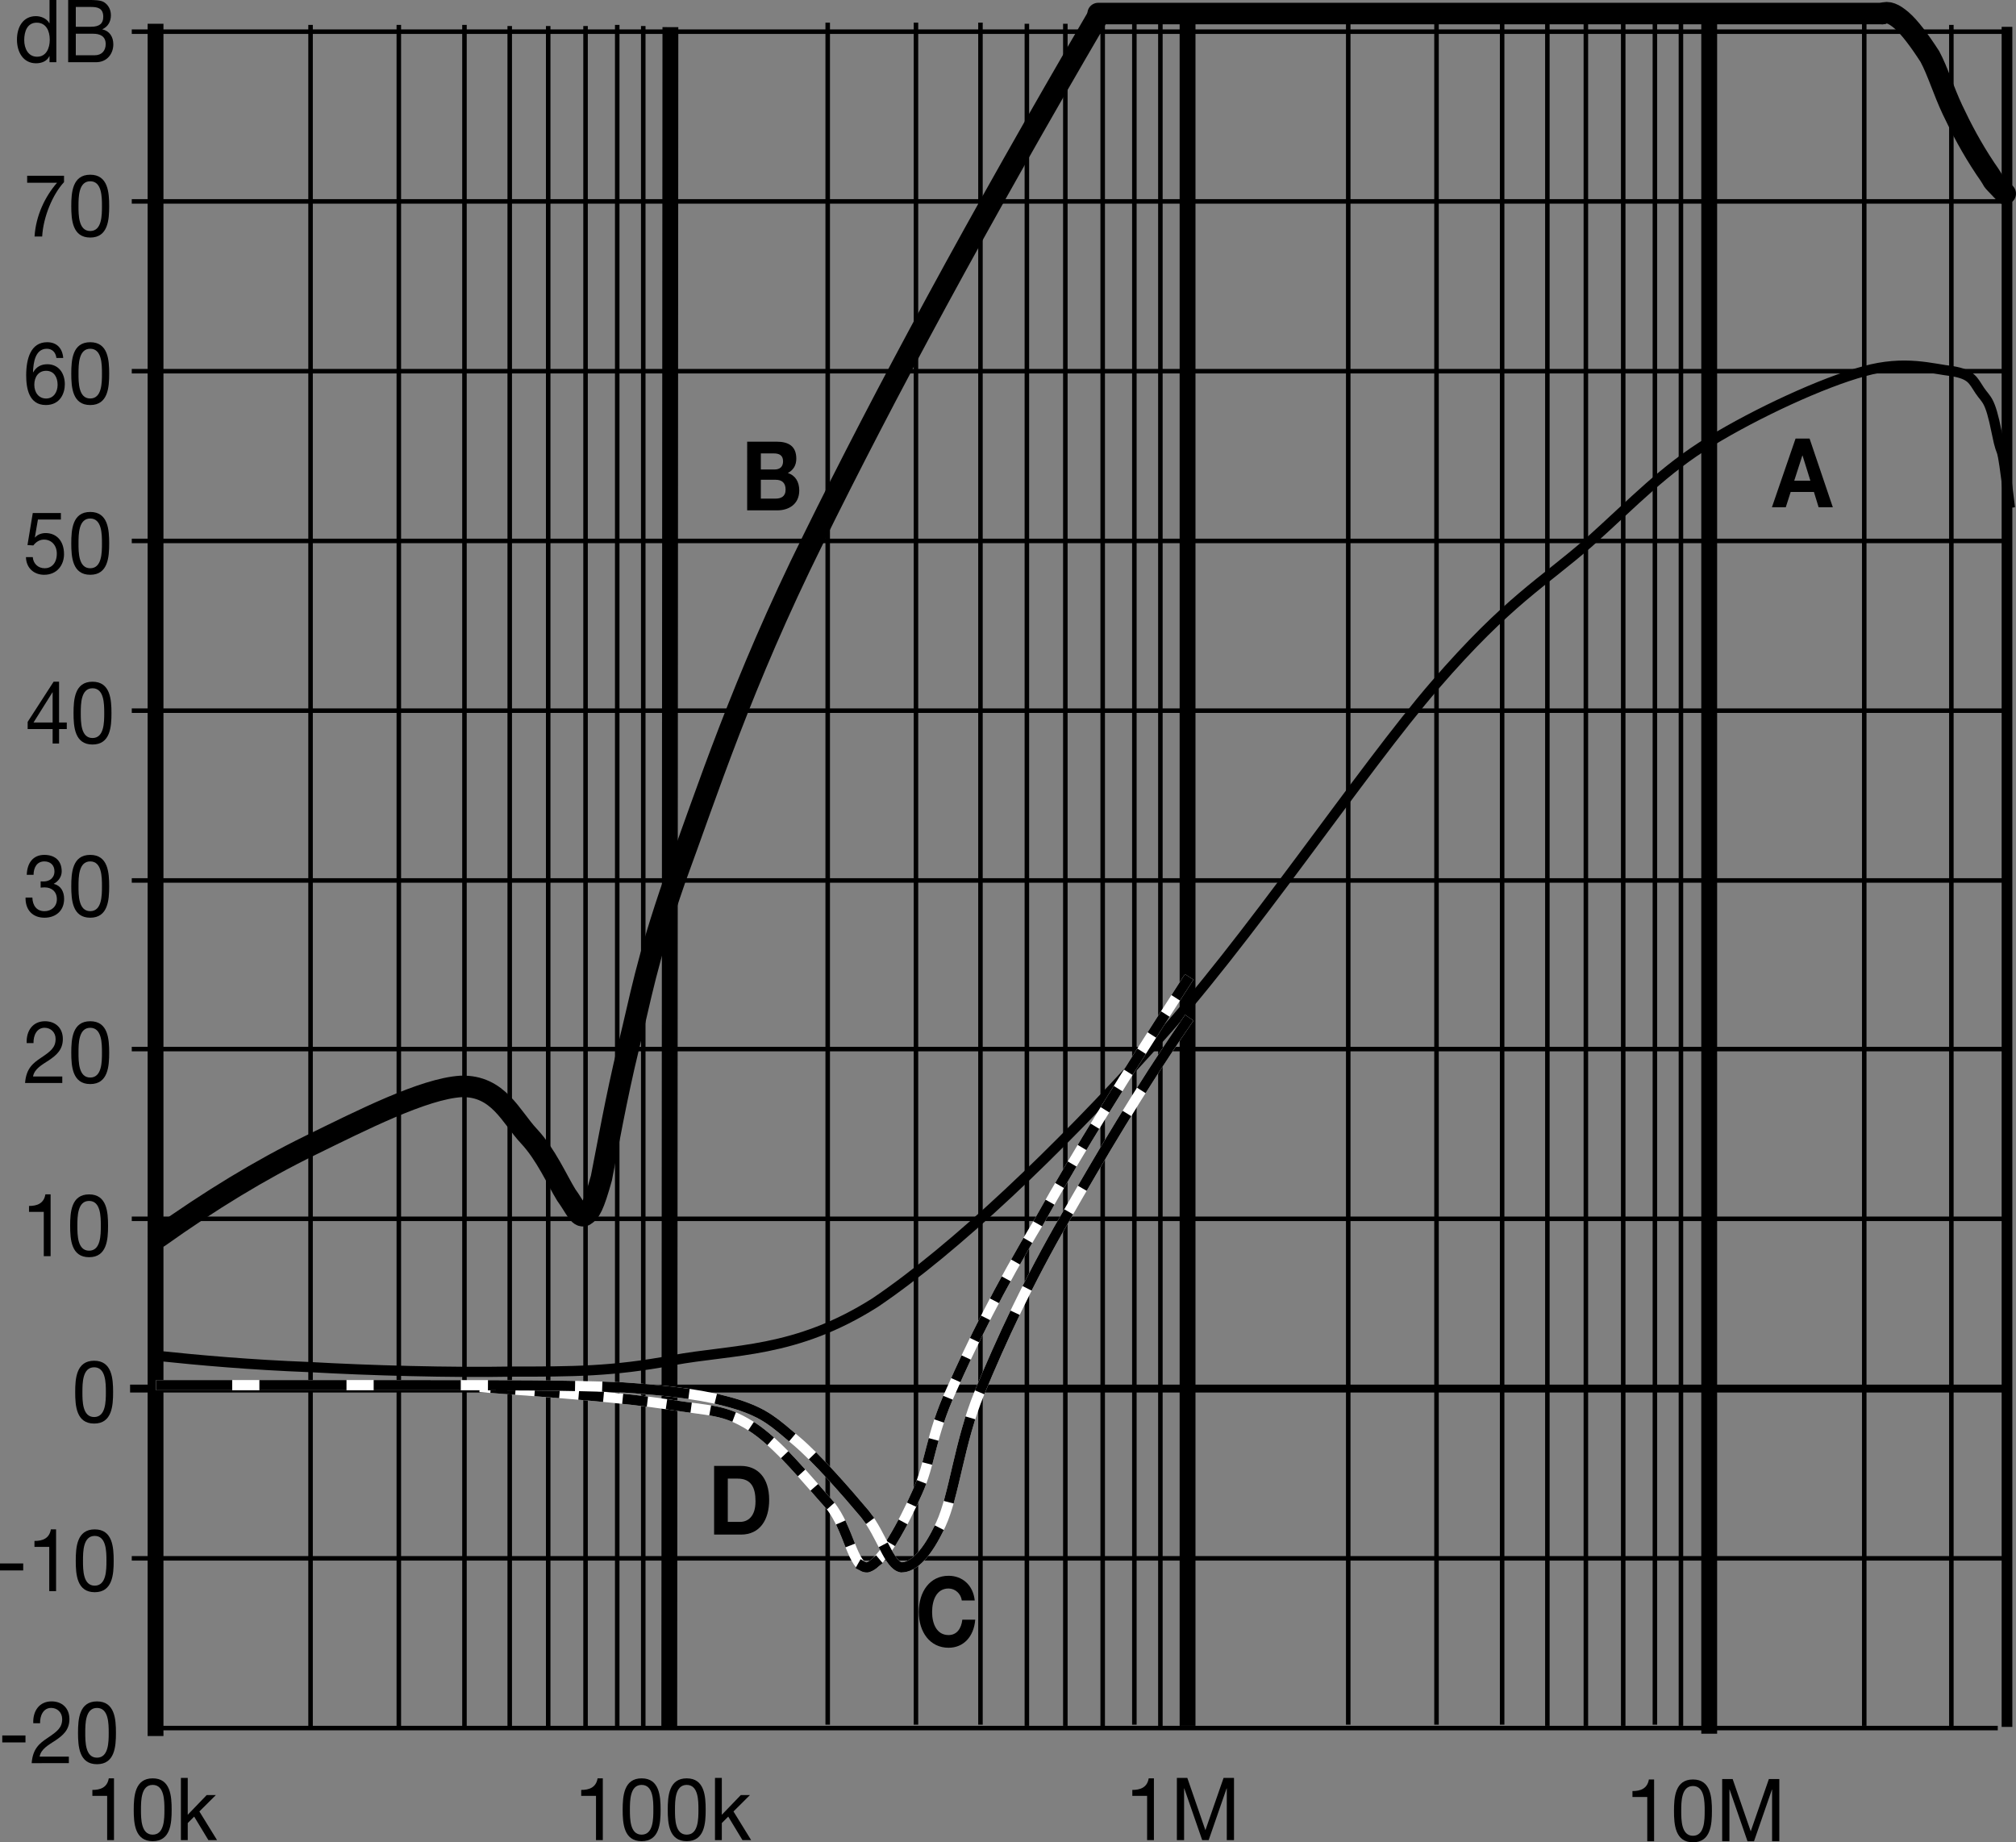<?xml version="1.0" encoding="utf-8"?>
<!-- Generator: Adobe Illustrator 15.1.0, SVG Export Plug-In . SVG Version: 6.00 Build 0)  -->
<!DOCTYPE svg PUBLIC "-//W3C//DTD SVG 1.1//EN" "http://www.w3.org/Graphics/SVG/1.1/DTD/svg11.dtd">
<svg version="1.1" id="Ebene_1" xmlns="http://www.w3.org/2000/svg" xmlns:xlink="http://www.w3.org/1999/xlink" x="0px" y="0px"
	 width="93.541px" height="85.473px" viewBox="0 0 93.541 85.473" enable-background="new 0 0 93.541 85.473" xml:space="preserve">
<rect x="0" y="0" width="93.541" height="85.473" fill="#808080" stroke="none"/>
<g>
	<g>
		<g>
			
				<line fill="none" stroke="#FFFFFF" stroke-width="0.367" stroke-linecap="square" stroke-linejoin="round" stroke-miterlimit="10.433" x1="7.165" y1="5.932" x2="7.165" y2="6.037"/>
			
				<line fill="none" stroke="#000000" stroke-width="0.367" stroke-linecap="square" stroke-linejoin="round" stroke-miterlimit="10.433" stroke-dasharray="3.36,1.523" x1="7.165" y1="5.932" x2="7.165" y2="6.037"/>
			
				<line fill="none" stroke="#000000" stroke-width="0.21" stroke-linecap="square" stroke-linejoin="round" stroke-miterlimit="10.433" x1="14.41" y1="80.017" x2="14.41" y2="1.259"/>
			
				<line fill="none" stroke="#000000" stroke-width="0.21" stroke-linecap="square" stroke-linejoin="round" stroke-miterlimit="10.433" x1="18.505" y1="80.017" x2="18.505" y2="1.259"/>
			
				<line fill="none" stroke="#000000" stroke-width="0.21" stroke-linecap="square" stroke-linejoin="round" stroke-miterlimit="10.433" x1="21.551" y1="80.017" x2="21.551" y2="1.259"/>
			
				<line fill="none" stroke="#000000" stroke-width="0.21" stroke-linecap="square" stroke-linejoin="round" stroke-miterlimit="10.433" x1="23.651" y1="80.069" x2="23.651" y2="1.312"/>
			
				<line fill="none" stroke="#000000" stroke-width="0.21" stroke-linecap="square" stroke-linejoin="round" stroke-miterlimit="10.433" x1="25.436" y1="80.069" x2="25.436" y2="1.312"/>
			
				<line fill="none" stroke="#000000" stroke-width="0.21" stroke-linecap="square" stroke-linejoin="round" stroke-miterlimit="10.433" x1="27.169" y1="80.122" x2="27.169" y2="1.312"/>
			
				<line fill="none" stroke="#000000" stroke-width="0.21" stroke-linecap="square" stroke-linejoin="round" stroke-miterlimit="10.433" x1="28.639" y1="80.017" x2="28.639" y2="1.259"/>
			
				<line fill="none" stroke="#000000" stroke-width="0.21" stroke-linecap="square" stroke-linejoin="round" stroke-miterlimit="10.433" x1="29.847" y1="80.122" x2="29.847" y2="1.312"/>
			
				<line fill="none" stroke="#000000" stroke-width="0.735" stroke-linecap="square" stroke-linejoin="round" stroke-miterlimit="10.433" x1="31.054" y1="79.807" x2="31.106" y2="1.626"/>
			
				<line fill="none" stroke="#000000" stroke-width="0.21" stroke-linecap="square" stroke-linejoin="round" stroke-miterlimit="10.433" x1="38.405" y1="79.912" x2="38.405" y2="1.154"/>
			
				<line fill="none" stroke="#000000" stroke-width="0.21" stroke-linecap="square" stroke-linejoin="round" stroke-miterlimit="10.433" x1="42.5" y1="79.912" x2="42.5" y2="1.154"/>
			
				<line fill="none" stroke="#000000" stroke-width="0.21" stroke-linecap="square" stroke-linejoin="round" stroke-miterlimit="10.433" x1="45.493" y1="79.912" x2="45.493" y2="1.154"/>
			
				<line fill="none" stroke="#000000" stroke-width="0.21" stroke-linecap="square" stroke-linejoin="round" stroke-miterlimit="10.433" x1="47.646" y1="79.964" x2="47.646" y2="1.207"/>
			
				<line fill="none" stroke="#000000" stroke-width="0.21" stroke-linecap="square" stroke-linejoin="round" stroke-miterlimit="10.433" x1="49.431" y1="79.964" x2="49.431" y2="1.207"/>
			
				<line fill="none" stroke="#000000" stroke-width="0.21" stroke-linecap="square" stroke-linejoin="round" stroke-miterlimit="10.433" x1="51.164" y1="80.017" x2="51.164" y2="1.207"/>
			
				<line fill="none" stroke="#000000" stroke-width="0.21" stroke-linecap="square" stroke-linejoin="round" stroke-miterlimit="10.433" x1="52.634" y1="79.912" x2="52.634" y2="1.154"/>
			
				<line fill="none" stroke="#000000" stroke-width="0.21" stroke-linecap="square" stroke-linejoin="round" stroke-miterlimit="10.433" x1="53.841" y1="80.017" x2="53.841" y2="1.207"/>
			
				<line fill="none" stroke="#000000" stroke-width="0.735" stroke-linecap="square" stroke-linejoin="round" stroke-miterlimit="10.433" x1="55.102" y1="79.702" x2="55.102" y2="1.312"/>
			
				<line fill="none" stroke="#000000" stroke-width="0.21" stroke-linecap="square" stroke-linejoin="round" stroke-miterlimit="10.433" x1="62.557" y1="79.912" x2="62.557" y2="1.102"/>
			
				<line fill="none" stroke="#000000" stroke-width="0.21" stroke-linecap="square" stroke-linejoin="round" stroke-miterlimit="10.433" x1="66.653" y1="79.912" x2="66.653" y2="1.102"/>
			
				<line fill="none" stroke="#000000" stroke-width="0.21" stroke-linecap="square" stroke-linejoin="round" stroke-miterlimit="10.433" x1="69.698" y1="79.912" x2="69.698" y2="1.102"/>
			
				<line fill="none" stroke="#000000" stroke-width="0.21" stroke-linecap="square" stroke-linejoin="round" stroke-miterlimit="10.433" x1="71.797" y1="79.964" x2="71.797" y2="1.207"/>
			
				<line fill="none" stroke="#000000" stroke-width="0.21" stroke-linecap="square" stroke-linejoin="round" stroke-miterlimit="10.433" x1="73.583" y1="79.964" x2="73.583" y2="1.207"/>
			
				<line fill="none" stroke="#000000" stroke-width="0.21" stroke-linecap="square" stroke-linejoin="round" stroke-miterlimit="10.433" x1="75.316" y1="79.964" x2="75.316" y2="1.207"/>
			
				<line fill="none" stroke="#000000" stroke-width="0.21" stroke-linecap="square" stroke-linejoin="round" stroke-miterlimit="10.433" x1="76.786" y1="79.912" x2="76.786" y2="1.154"/>
			
				<line fill="none" stroke="#000000" stroke-width="0.21" stroke-linecap="square" stroke-linejoin="round" stroke-miterlimit="10.433" x1="77.994" y1="79.964" x2="77.994" y2="1.207"/>
			
				<line fill="none" stroke="#000000" stroke-width="0.21" stroke-linecap="square" stroke-linejoin="round" stroke-miterlimit="10.433" x1="86.5" y1="79.964" x2="86.5" y2="1.207"/>
			
				<line fill="none" stroke="#000000" stroke-width="0.21" stroke-linecap="square" stroke-linejoin="round" stroke-miterlimit="10.433" x1="90.542" y1="80.017" x2="90.542" y2="1.259"/>
			
				<line fill="none" stroke="#000000" stroke-width="0.735" stroke-linecap="square" stroke-linejoin="round" stroke-miterlimit="10.433" x1="79.306" y1="80.069" x2="79.306" y2="1.364"/>
			
				<line fill="none" stroke="#000000" stroke-width="0.735" stroke-linecap="square" stroke-linejoin="round" stroke-miterlimit="10.433" x1="7.217" y1="1.469" x2="7.217" y2="80.174"/>
			
				<line fill="none" stroke="#000000" stroke-width="0.21" stroke-linecap="square" stroke-linejoin="round" stroke-miterlimit="10.433" x1="7.217" y1="80.174" x2="92.59" y2="80.174"/>
			
				<line fill="none" stroke="#000000" stroke-width="0.21" stroke-linecap="square" stroke-linejoin="round" stroke-miterlimit="10.433" x1="6.219" y1="72.298" x2="93.063" y2="72.298"/>
			
				<line fill="none" stroke="#000000" stroke-width="0.367" stroke-linecap="square" stroke-linejoin="round" stroke-miterlimit="10.433" x1="6.219" y1="64.422" x2="93.063" y2="64.422"/>
			
				<line fill="none" stroke="#000000" stroke-width="0.21" stroke-linecap="square" stroke-linejoin="round" stroke-miterlimit="10.433" x1="6.219" y1="56.547" x2="93.063" y2="56.547"/>
			
				<line fill="none" stroke="#000000" stroke-width="0.21" stroke-linecap="square" stroke-linejoin="round" stroke-miterlimit="10.433" x1="6.219" y1="48.671" x2="93.063" y2="48.671"/>
			
				<line fill="none" stroke="#000000" stroke-width="0.21" stroke-linecap="square" stroke-linejoin="round" stroke-miterlimit="10.433" x1="6.219" y1="40.848" x2="93.063" y2="40.848"/>
			
				<line fill="none" stroke="#000000" stroke-width="0.21" stroke-linecap="square" stroke-linejoin="round" stroke-miterlimit="10.433" x1="6.219" y1="32.972" x2="93.063" y2="32.972"/>
			
				<line fill="none" stroke="#000000" stroke-width="0.21" stroke-linecap="square" stroke-linejoin="round" stroke-miterlimit="10.433" x1="6.219" y1="25.096" x2="93.063" y2="25.096"/>
			
				<line fill="none" stroke="#000000" stroke-width="0.21" stroke-linecap="square" stroke-linejoin="round" stroke-miterlimit="10.433" x1="6.219" y1="17.221" x2="93.063" y2="17.221"/>
			
				<line fill="none" stroke="#000000" stroke-width="0.21" stroke-linecap="square" stroke-linejoin="round" stroke-miterlimit="10.433" x1="6.219" y1="9.345" x2="93.063" y2="9.345"/>
			
				<line fill="none" stroke="#000000" stroke-width="0.21" stroke-linecap="square" stroke-linejoin="round" stroke-miterlimit="10.433" x1="6.219" y1="1.469" x2="93.063" y2="1.469"/>
			<g>
				<path d="M5.289,85.372H4.972v-2.054H4.286v-0.275c0.362,0,0.69-0.105,0.761-0.538h0.242V85.372z"/>
				<path d="M7.085,82.506c0.828,0,0.88,0.825,0.88,1.459c0,0.631-0.052,1.456-0.88,1.456s-0.88-0.825-0.88-1.456
					C6.206,83.331,6.258,82.506,7.085,82.506z M7.085,85.118c0.541,0,0.544-0.728,0.544-1.156c0-0.425-0.004-1.152-0.544-1.152
					s-0.544,0.728-0.544,1.152C6.541,84.39,6.545,85.118,7.085,85.118z"/>
				<path d="M8.394,82.486h0.317v1.71l0.879-0.914h0.425l-0.764,0.76l0.82,1.33H9.669l-0.66-1.091L8.711,84.58v0.792H8.394V82.486z"
					/>
			</g>
			<g>
				<path d="M27.971,85.372h-0.317v-2.054h-0.686v-0.275c0.361,0,0.689-0.105,0.76-0.538h0.242V85.372z"/>
				<path d="M29.771,82.506c0.828,0,0.88,0.825,0.88,1.459c0,0.631-0.052,1.456-0.88,1.456s-0.88-0.825-0.88-1.456
					C28.892,83.331,28.944,82.506,29.771,82.506z M29.771,85.118c0.541,0,0.544-0.728,0.544-1.156c0-0.425-0.003-1.152-0.544-1.152
					s-0.544,0.728-0.544,1.152C29.227,84.39,29.231,85.118,29.771,85.118z"/>
				<path d="M31.863,82.506c0.828,0,0.88,0.825,0.88,1.459c0,0.631-0.052,1.456-0.88,1.456s-0.88-0.825-0.88-1.456
					C30.983,83.331,31.035,82.506,31.863,82.506z M31.863,85.118c0.541,0,0.544-0.728,0.544-1.156c0-0.425-0.003-1.152-0.544-1.152
					s-0.544,0.728-0.544,1.152C31.318,84.39,31.322,85.118,31.863,85.118z"/>
				<path d="M33.175,82.486h0.317v1.71l0.88-0.914h0.425l-0.764,0.76l0.82,1.33H34.45l-0.66-1.091l-0.298,0.299v0.792h-0.317V82.486
					z"/>
			</g>
			<g>
				<path d="M53.541,85.372h-0.316v-2.054h-0.686v-0.275c0.361,0,0.689-0.105,0.76-0.538h0.242V85.372z"/>
				<path d="M54.607,82.486h0.484l0.839,2.425l0.843-2.425h0.484v2.886h-0.335v-2.401h-0.008l-0.832,2.401h-0.301l-0.832-2.401
					h-0.008v2.401h-0.335V82.486z"/>
			</g>
			<g>
				<path d="M76.749,85.425h-0.317v-2.054h-0.687v-0.275c0.362,0,0.689-0.105,0.762-0.538h0.242V85.425z"/>
				<path d="M78.552,82.558c0.827,0,0.88,0.825,0.88,1.459c0,0.631-0.053,1.456-0.88,1.456s-0.88-0.825-0.88-1.456
					C77.672,83.383,77.725,82.558,78.552,82.558z M78.552,85.17c0.54,0,0.544-0.728,0.544-1.156c0-0.424-0.004-1.152-0.544-1.152
					s-0.544,0.728-0.544,1.152C78.008,84.442,78.012,85.17,78.552,85.17z"/>
				<path d="M79.909,82.538h0.485l0.839,2.426l0.842-2.426h0.484v2.887h-0.335v-2.401h-0.007l-0.832,2.401h-0.302l-0.831-2.401
					h-0.008v2.401h-0.336V82.538z"/>
			</g>
			<g>
				<path d="M0.105,80.516h1.077v0.323H0.105V80.516z"/>
				<path d="M1.544,79.95c-0.026-0.582,0.291-1.015,0.85-1.015c0.462,0,0.827,0.291,0.827,0.825c0,0.505-0.313,0.76-0.641,0.982
					c-0.332,0.218-0.678,0.4-0.742,0.756h1.357v0.303H1.469c0.052-0.679,0.369-0.922,0.742-1.172
					c0.447-0.299,0.674-0.477,0.674-0.873c0-0.312-0.231-0.518-0.511-0.518c-0.369,0-0.525,0.368-0.514,0.711H1.544z"/>
				<path d="M4.5,78.936c0.828,0,0.88,0.825,0.88,1.459c0,0.63-0.052,1.455-0.88,1.455s-0.88-0.825-0.88-1.455
					C3.62,79.76,3.672,78.936,4.5,78.936z M4.5,81.547c0.541,0,0.544-0.728,0.544-1.156c0-0.425-0.004-1.152-0.544-1.152
					s-0.544,0.728-0.544,1.152C3.956,80.819,3.959,81.547,4.5,81.547z"/>
			</g>
			<g>
				<path d="M0,72.535h1.077v0.324H0V72.535z"/>
				<path d="M2.602,73.821H2.285v-2.054H1.599v-0.275c0.362,0,0.69-0.105,0.761-0.538h0.242V73.821z"/>
				<path d="M4.395,70.955c0.828,0,0.88,0.825,0.88,1.459c0,0.631-0.052,1.456-0.88,1.456s-0.88-0.825-0.88-1.456
					C3.515,71.779,3.567,70.955,4.395,70.955z M4.395,73.566c0.541,0,0.544-0.728,0.544-1.156c0-0.425-0.004-1.152-0.544-1.152
					s-0.544,0.728-0.544,1.152C3.851,72.839,3.854,73.566,4.395,73.566z"/>
			</g>
			<g>
				<path d="M4.368,63.131c0.828,0,0.88,0.825,0.88,1.459c0,0.631-0.052,1.456-0.88,1.456s-0.879-0.825-0.879-1.456
					C3.488,63.956,3.54,63.131,4.368,63.131z M4.368,65.743c0.541,0,0.544-0.728,0.544-1.156c0-0.425-0.004-1.152-0.544-1.152
					s-0.544,0.728-0.544,1.152C3.823,65.016,3.827,65.743,4.368,65.743z"/>
			</g>
			<g>
				<path d="M2.348,58.279H2.031v-2.054H1.346v-0.275c0.361,0,0.689-0.105,0.76-0.538h0.242V58.279z"/>
				<path d="M4.134,55.413c0.828,0,0.88,0.825,0.88,1.459c0,0.631-0.052,1.456-0.88,1.456s-0.879-0.825-0.879-1.456
					C3.254,56.238,3.306,55.413,4.134,55.413z M4.134,58.025c0.541,0,0.544-0.728,0.544-1.156c0-0.425-0.004-1.152-0.544-1.152
					S3.59,56.444,3.59,56.869C3.59,57.297,3.593,58.025,4.134,58.025z"/>
			</g>
			<g>
				<path d="M1.238,48.395c-0.026-0.582,0.291-1.015,0.85-1.015c0.462,0,0.828,0.291,0.828,0.825c0,0.505-0.313,0.76-0.641,0.982
					c-0.332,0.218-0.678,0.4-0.742,0.756h1.357v0.303H1.163c0.052-0.679,0.369-0.922,0.742-1.172
					c0.448-0.299,0.675-0.477,0.675-0.873c0-0.312-0.231-0.518-0.511-0.518c-0.369,0-0.525,0.368-0.514,0.711H1.238z"/>
				<path d="M4.187,47.38c0.828,0,0.879,0.825,0.879,1.459c0,0.631-0.052,1.456-0.879,1.456s-0.88-0.825-0.88-1.456
					C3.307,48.205,3.359,47.38,4.187,47.38z M4.187,49.992c0.541,0,0.544-0.728,0.544-1.156c0-0.425-0.004-1.152-0.544-1.152
					s-0.544,0.728-0.544,1.152C3.642,49.264,3.646,49.992,4.187,49.992z"/>
			</g>
			<g>
				<path d="M1.886,40.891c0.048,0.004,0.093,0.004,0.138,0.004c0.268,0,0.503-0.158,0.503-0.469c0-0.299-0.201-0.461-0.47-0.461
					c-0.347,0-0.496,0.287-0.5,0.623H1.241c0.019-0.546,0.287-0.926,0.816-0.926c0.458,0,0.806,0.239,0.806,0.768
					c0,0.251-0.165,0.469-0.366,0.57v0.008c0.321,0.077,0.478,0.352,0.478,0.695c0,0.574-0.414,0.874-0.91,0.874
					c-0.537,0-0.891-0.344-0.88-0.934h0.317c0.011,0.372,0.201,0.631,0.563,0.631c0.309,0,0.574-0.207,0.574-0.554
					c0-0.36-0.25-0.55-0.563-0.55c-0.063,0-0.13,0.004-0.19,0.012V40.891z"/>
				<path d="M4.187,39.662c0.828,0,0.879,0.825,0.879,1.459c0,0.631-0.052,1.456-0.879,1.456s-0.88-0.825-0.88-1.456
					C3.307,40.486,3.359,39.662,4.187,39.662z M4.187,42.273c0.541,0,0.544-0.728,0.544-1.156c0-0.425-0.004-1.152-0.544-1.152
					s-0.544,0.728-0.544,1.152C3.642,41.545,3.646,42.273,4.187,42.273z"/>
			</g>
			<g>
				<path d="M2.741,33.521h0.358v0.303H2.741v0.671H2.442v-0.671H1.283v-0.332l1.204-1.864h0.253V33.521z M2.442,33.521v-1.403
					H2.435l-0.88,1.403H2.442z"/>
				<path d="M4.292,31.628c0.828,0,0.88,0.825,0.88,1.459c0,0.63-0.052,1.455-0.88,1.455s-0.88-0.825-0.88-1.455
					C3.412,32.453,3.464,31.628,4.292,31.628z M4.292,34.24c0.541,0,0.544-0.728,0.544-1.156c0-0.425-0.004-1.152-0.544-1.152
					s-0.544,0.728-0.544,1.152C3.748,33.512,3.751,34.24,4.292,34.24z"/>
			</g>
			<g>
				<path d="M2.826,24.104H1.76l-0.142,0.825l0.007,0.008c0.116-0.142,0.313-0.206,0.492-0.206c0.47,0,0.854,0.328,0.854,0.982
					c0,0.485-0.31,0.954-0.925,0.954c-0.458,0-0.831-0.303-0.842-0.821h0.317c0.019,0.295,0.239,0.518,0.555,0.518
					c0.302,0,0.56-0.223,0.56-0.679c0-0.38-0.242-0.651-0.597-0.651c-0.201,0-0.369,0.109-0.492,0.271l-0.272-0.017l0.246-1.487
					h1.305V24.104z"/>
				<path d="M4.187,23.752c0.828,0,0.879,0.825,0.879,1.459c0,0.631-0.052,1.456-0.879,1.456s-0.88-0.825-0.88-1.456
					C3.307,24.577,3.359,23.752,4.187,23.752z M4.187,26.364c0.541,0,0.544-0.728,0.544-1.156c0-0.424-0.004-1.152-0.544-1.152
					s-0.544,0.728-0.544,1.152C3.642,25.637,3.646,26.364,4.187,26.364z"/>
			</g>
			<g>
				<path d="M2.617,16.608c-0.03-0.259-0.194-0.428-0.444-0.428c-0.541,0-0.626,0.647-0.641,1.087l0.007,0.008
					c0.149-0.263,0.373-0.376,0.66-0.376c0.507,0,0.809,0.4,0.809,0.93c0,0.417-0.216,0.962-0.883,0.962
					c-0.783,0-0.91-0.776-0.91-1.378c0-0.789,0.22-1.536,0.973-1.536c0.436,0,0.708,0.267,0.746,0.731H2.617z M1.592,17.85
					c0,0.356,0.201,0.639,0.548,0.639c0.343,0,0.533-0.295,0.533-0.635c0-0.355-0.171-0.651-0.533-0.651
					C1.786,17.203,1.592,17.49,1.592,17.85z"/>
				<path d="M4.187,15.877c0.828,0,0.879,0.825,0.879,1.459c0,0.631-0.052,1.456-0.879,1.456s-0.88-0.825-0.88-1.456
					C3.307,16.702,3.359,15.877,4.187,15.877z M4.187,18.488c0.541,0,0.544-0.728,0.544-1.156c0-0.424-0.004-1.152-0.544-1.152
					s-0.544,0.728-0.544,1.152C3.642,17.761,3.646,18.488,4.187,18.488z"/>
			</g>
			<g>
				<path d="M2.971,8.45c-0.533,0.574-0.966,1.625-1.014,2.523H1.603c0.06-0.971,0.488-1.856,1.044-2.495H1.26V8.154h1.711V8.45z"/>
				<path d="M4.187,8.106c0.828,0,0.879,0.825,0.879,1.459c0,0.631-0.052,1.456-0.879,1.456s-0.88-0.825-0.88-1.456
					C3.307,8.931,3.359,8.106,4.187,8.106z M4.187,10.718c0.541,0,0.544-0.728,0.544-1.156c0-0.425-0.004-1.152-0.544-1.152
					S3.642,9.137,3.642,9.562C3.642,9.99,3.646,10.718,4.187,10.718z"/>
			</g>
			<g>
				<path d="M2.614,2.887H2.298V2.604H2.29c-0.104,0.23-0.35,0.332-0.615,0.332c-0.593,0-0.888-0.509-0.888-1.1
					s0.291-1.087,0.88-1.087c0.198,0,0.481,0.081,0.623,0.327h0.008V0h0.316V2.887z M1.72,2.632c0.425,0,0.589-0.396,0.589-0.788
					c0-0.413-0.171-0.792-0.607-0.792c-0.433,0-0.578,0.4-0.578,0.809C1.124,2.252,1.31,2.632,1.72,2.632z"/>
				<path d="M3.163,0h0.965c0.235,0,0.544,0,0.705,0.105c0.175,0.113,0.313,0.319,0.313,0.603c0,0.307-0.149,0.538-0.395,0.647
					v0.008c0.328,0.073,0.507,0.34,0.507,0.695c0,0.425-0.279,0.829-0.809,0.829H3.163V0z M3.517,1.241h0.708
					c0.402,0,0.566-0.158,0.566-0.461c0-0.4-0.261-0.457-0.566-0.457H3.517V1.241z M3.517,2.563h0.887c0.306,0,0.5-0.202,0.5-0.517
					c0-0.376-0.279-0.481-0.578-0.481H3.517V2.563z"/>
			</g>
			<g>
				<path d="M34.668,20.491h1.358c0.55,0,0.922,0.196,0.922,0.79c0,0.312-0.142,0.531-0.393,0.665
					c0.352,0.111,0.53,0.411,0.53,0.808c0,0.647-0.497,0.924-1.019,0.924h-1.398V20.491z M35.303,21.781h0.643
					c0.223,0,0.388-0.112,0.388-0.379c0-0.304-0.21-0.366-0.437-0.366h-0.594V21.781z M35.303,23.133h0.679
					c0.25,0,0.469-0.089,0.469-0.419c0-0.326-0.186-0.455-0.457-0.455h-0.691V23.133z"/>
			</g>
			<g>
				<path d="M33.134,68.011h1.245c0.748,0,1.31,0.518,1.31,1.575c0,0.924-0.429,1.611-1.31,1.611h-1.245V68.011z M33.769,70.608
					h0.566c0.368,0,0.72-0.25,0.72-0.955c0-0.643-0.202-1.053-0.833-1.053h-0.453V70.608z"/>
			</g>
			<g>
				<path d="M83.313,20.347h0.65l1.079,3.187h-0.659l-0.218-0.709h-1.079l-0.227,0.709h-0.643L83.313,20.347z M83.251,22.302H84
					l-0.364-1.169h-0.008L83.251,22.302z"/>
			</g>
			<g>
				<path d="M44.627,74.256c-0.04-0.317-0.307-0.558-0.614-0.558c-0.555,0-0.764,0.536-0.764,1.094c0,0.531,0.208,1.066,0.764,1.066
					c0.378,0,0.591-0.294,0.638-0.714h0.599c-0.063,0.794-0.547,1.303-1.236,1.303c-0.87,0-1.382-0.736-1.382-1.656
					c0-0.946,0.512-1.683,1.382-1.683c0.618,0,1.138,0.411,1.213,1.147H44.627z"/>
			</g>
			<path fill="none" stroke="#000000" stroke-width="0.472" stroke-linecap="square" stroke-miterlimit="10.433" d="M7.27,62.9
				c1.995,0.21,4.358,0.42,7.088,0.525c2.783,0.158,6.563,0.263,9.398,0.21c2.783,0,4.673,0,7.456-0.525
				c2.835-0.525,5.671-0.315,9.398-2.678c3.728-2.52,8.454-7.036,12.812-11.866c4.41-4.778,9.766-12.864,13.179-16.801
				c3.412-3.938,4.988-4.726,7.141-6.616c2.1-1.89,3.465-3.36,5.618-4.673c2.153-1.313,5.198-2.73,7.141-3.255
				c1.89-0.525,3.15-0.105,4.095,0c0.893,0.157,0.945,0.42,1.261,0.893s0.473,0.367,0.788,1.942
				c0.314,1.575,0.166-0.141,0.586,3.271"/>
			
				<path fill="none" stroke="#000000" stroke-width="0.998" stroke-linecap="round" stroke-linejoin="round" stroke-miterlimit="10.433" d="
				M7.375,57.387c2.362-1.681,4.673-3.098,7.036-4.253c2.363-1.155,5.25-2.625,6.983-2.73c1.733-0.052,2.311,1.417,3.15,2.31
				c0.788,0.84,1.312,2.048,1.733,2.73c0.42,0.578,0.577,1.05,0.84,0.945c0.263-0.157,0.42-0.42,0.788-1.732
				c0.263-1.312,0.683-3.728,1.26-6.091c0.577-2.31,0.788-3.833,2.152-7.771c1.47-3.991,3.098-9.083,6.406-15.751
				c3.308-6.721,7.613-14.702,13.231-24.31"/>
			
				<line fill="none" stroke="#000000" stroke-width="0.998" stroke-linecap="round" stroke-linejoin="round" stroke-miterlimit="10.433" x1="50.954" y1="0.629" x2="87.339" y2="0.629"/>
			
				<path fill="none" stroke="#000000" stroke-width="0.998" stroke-linecap="round" stroke-linejoin="round" stroke-miterlimit="10.433" d="
				M87.339,0.629c0.263-0.105,0.525,0,0.893,0.315c0.368,0.315,0.841,0.945,1.313,1.68c0.367,0.683,0.629,1.575,1.049,2.468
				c0.421,0.893,0.893,1.785,1.523,2.73c0.63,0.893,0.031,0.216,0.924,1.161"/>
			<path fill="none" stroke="#FFFFFF" stroke-width="0.472" stroke-linecap="square" stroke-miterlimit="10.433" d="M55.049,45.521
				c-2.783,4.305-5.041,7.928-6.826,11.131c-1.89,3.15-3.15,5.723-4.095,7.876c-0.945,2.047-0.945,3.36-1.575,4.725
				c-0.63,1.418-1.627,3.308-2.31,3.466c-0.683,0.052-0.84-1.785-1.733-2.888c-0.998-1.103-2.415-2.888-3.675-3.675
				s-1.837-0.683-3.833-0.998c-2.1-0.315-4.883-0.525-8.506-0.788"/>
			
				<path fill="none" stroke="#000000" stroke-width="0.472" stroke-linecap="square" stroke-miterlimit="10.433" stroke-dasharray="0.683,1.365" d="
				M55.049,45.521c-2.783,4.305-5.041,7.928-6.826,11.131c-1.89,3.15-3.15,5.723-4.095,7.876c-0.945,2.047-0.945,3.36-1.575,4.725
				c-0.63,1.418-1.627,3.308-2.31,3.466c-0.683,0.052-0.84-1.785-1.733-2.888c-0.998-1.103-2.415-2.888-3.675-3.675
				s-1.837-0.683-3.833-0.998c-2.1-0.315-4.883-0.525-8.506-0.788"/>
			<path fill="none" stroke="#FFFFFF" stroke-width="0.472" stroke-linecap="square" stroke-miterlimit="10.433" d="M55.049,47.411
				c-2.206,3.203-3.991,6.248-5.619,9.083c-1.68,2.887-2.993,5.723-3.99,8.138c-0.945,2.31-1.155,4.726-1.785,6.09
				c-0.63,1.365-1.26,1.996-1.837,1.996c-0.578-0.105-0.893-1.471-1.68-2.468c-0.84-0.998-2.206-2.573-3.203-3.413
				s-1.417-1.26-2.73-1.68c-1.365-0.42-2.94-0.63-5.303-0.788c-2.468-0.105-5.46-0.105-9.083-0.105c-3.57,0-7.613,0-12.338,0"/>
			
				<path fill="none" stroke="#000000" stroke-width="0.472" stroke-linecap="square" stroke-miterlimit="10.433" stroke-dasharray="3.57,1.733" d="
				M55.049,47.411c-2.206,3.203-3.991,6.248-5.619,9.083c-1.68,2.887-2.993,5.723-3.99,8.138c-0.945,2.31-1.155,4.726-1.785,6.09
				c-0.63,1.365-1.26,1.996-1.837,1.996c-0.578-0.105-0.893-1.471-1.68-2.468c-0.84-0.998-2.206-2.573-3.203-3.413
				s-1.417-1.26-2.73-1.68c-1.365-0.42-2.94-0.63-5.303-0.788c-2.468-0.105-5.46-0.105-9.083-0.105c-3.57,0-7.613,0-12.338,0"/>
		</g>
	</g>
</g>
<line fill="none" stroke="#000000" stroke-width="0.496" stroke-miterlimit="3.864" x1="93.123" y1="1.245" x2="93.123" y2="80.119"/>
</svg>

